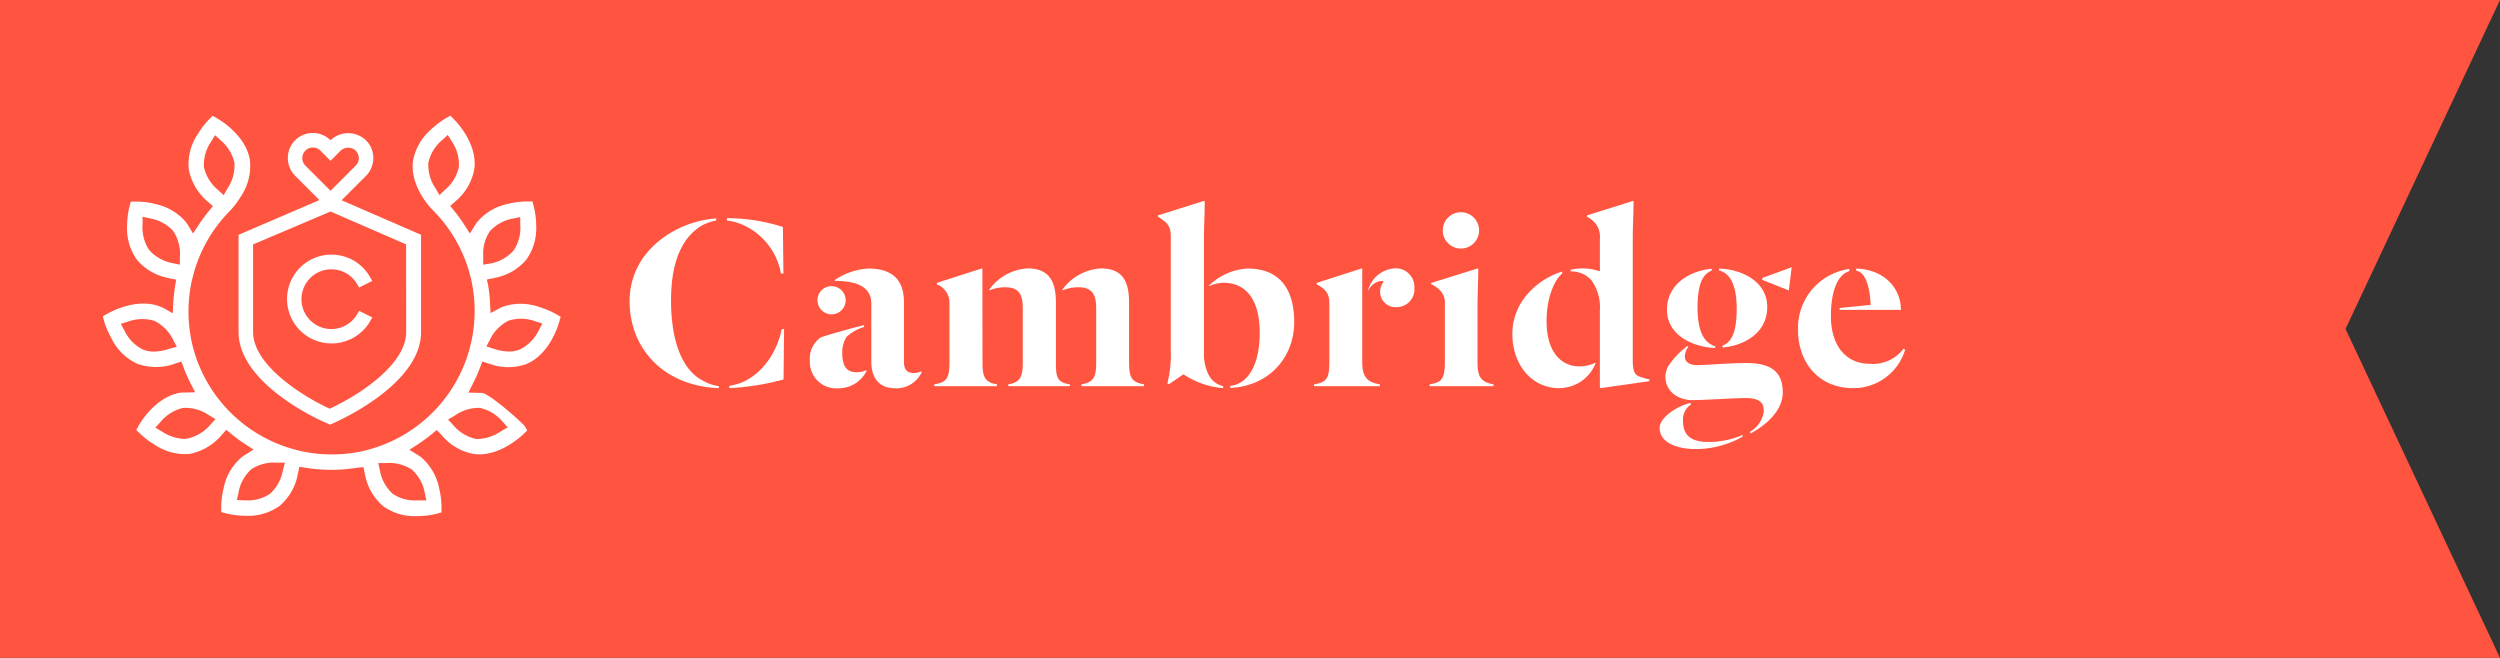 <svg xmlns="http://www.w3.org/2000/svg" viewBox="0 0 380 100"><rect x="0" y="0" width="380" height="100" fill="#333333" stroke="none"/><defs><style>.cls-1{fill:#ff5440;}.cls-2{fill:#fff;}</style></defs><g id="FLAG_TITLES" data-name="FLAG TITLES"><polygon class="cls-1" points="380 100 0 100 0 0 380 0 356.52 50 380 100"/><path class="cls-2" d="M109.26,59c-8.36-.32-13.56-6-13.56-13.2,0-7.84,7.24-12.2,13.16-12.6v.32a7.44,7.44,0,0,0-2.32.84C104.06,35.94,102,39.1,102,45.66c0,5.72,1.44,10.44,4.84,12.2a6.58,6.58,0,0,0,2.44.84Zm9.44-17.44a10,10,0,0,0-6.12-7.52,8.34,8.34,0,0,0-2.08-.52v-.36A28.09,28.09,0,0,1,119,34.5l.08,7.08Zm.48,8.44-.08,7.68A39.26,39.26,0,0,1,110.86,59v-.36a8.87,8.87,0,0,0,1.84-.48c3.24-1.36,5.4-4.64,6.12-8.12Z"/><path class="cls-2" d="M131.7,56.26v.16a4.75,4.75,0,0,1-4.28,2.6,4,4,0,0,1-4.32-4.2,3.89,3.89,0,0,1,1.64-3.52c.8-.32,4.6-1.4,6.6-1.88v.28a6.73,6.73,0,0,0-2.68,1.52,4.41,4.41,0,0,0-.64,2.36c0,2.12.68,3,2.2,3A3.49,3.49,0,0,0,131.7,56.26ZM126.38,43.5a2.14,2.14,0,1,1-2.12,2.12A2.11,2.11,0,0,1,126.38,43.5Zm.48-.92A10.07,10.07,0,0,1,132,40.82c3.72,0,5.4,1.8,5.4,5.12v9c0,1.28.48,1.76,1.52,1.76a2.61,2.61,0,0,0,1.16-.28v.2a4.23,4.23,0,0,1-4,2.4c-2.36,0-3.64-1.44-3.64-4.08V46.18c0-2.48-2-3.48-5.52-3.48Z"/><path class="cls-2" d="M149.34,55.26c0,2.2.52,2.88,2.2,3.16v.28H142v-.28c1.84-.28,2.32-.88,2.32-3.32v-9a3,3,0,0,0-1.92-2.88V43l6.84-2.2.08.08Zm11.16,0c0,2.28.32,2.88,2.12,3.16v.28h-9.36v-.28c1.68-.28,2.2-1,2.2-3.16v-8.4c0-2.16-.6-3.2-2.76-3.2a6.32,6.32,0,0,0-2.32.48V44a7.72,7.72,0,0,1,5.84-3.2c3.36,0,4.28,2.12,4.28,5.2Zm6.12-8.4c0-2.16-.64-3.2-2.76-3.2a6.36,6.36,0,0,0-2.36.48V44a7.79,7.79,0,0,1,5.84-3.2c3.4,0,4.28,2.12,4.28,5.2V55.1c0,2.44.48,3,2.28,3.32v.28h-9.52v-.28c1.72-.28,2.24-1,2.24-3.16Z"/><path class="cls-2" d="M176,32.94v-.2l7-2.2.12.08c0,1.64-.12,4-.12,5.56v17.6a6.93,6.93,0,0,0,.72,3.2,3.28,3.28,0,0,0,2.2,1.72V59a12.84,12.84,0,0,1-6-2.08h-.08l-2.16,1.48-.24-.12a17.92,17.92,0,0,0,.52-5V35.9C177.94,34.46,177.54,33.86,176,32.94Zm11,25.72c2.84-.32,4.48-3.44,4.48-8.08s-1.8-7.6-5.52-7.6a5.85,5.85,0,0,0-2.2.52v-.08a9.12,9.12,0,0,1,5.88-2.6c4.56,0,7.08,2.76,7.08,8.16,0,5-3.44,9.64-9.72,10Z"/><path class="cls-2" d="M207.06,55.14c0,2.36,1,3,2.68,3.28v.28h-10v-.28c1.84-.28,2.32-.88,2.32-3.32v-9c0-1.32-.4-2.08-1.92-2.88V43l6.84-2.2.08.08Zm2.72-10.76a2.5,2.5,0,0,1,.52-1.56c0-.08-.2-.12-.32-.12a2.47,2.47,0,0,0-2,1.48V44a4.5,4.5,0,0,1,3.88-3.2,2.82,2.82,0,0,1,3.12,3,2.68,2.68,0,0,1-2.76,2.88A2.32,2.32,0,0,1,209.78,44.38Z"/><path class="cls-2" d="M219.62,46.26a2.73,2.73,0,0,0-1.08-2.44,6.67,6.67,0,0,0-1-.64V43l7.08-2.2.08.08c0,1.64-.12,4-.12,5.56V55.1c0,2.36.68,3,2.44,3.32v.28H217.3v-.28c1.84-.28,2.32-.88,2.32-3.32Zm2.44-14a2.76,2.76,0,1,1,0,5.52,2.76,2.76,0,1,1,0-5.52Z"/><path class="cls-2" d="M242.5,55.3A6,6,0,0,1,237,59c-4.24,0-7.12-3.64-7.12-8.24,0-5,3.92-8.36,7.56-9.48v.32c-1.2,1-2.36,3.68-2.36,7.2,0,4.92,2.4,6.88,4.92,6.88a5.33,5.33,0,0,0,2.52-.56Zm5.68-.52c0,1.8.36,2.24,1.16,2.52.44.12,1,.32,1.36.36v.28L243.3,59l-.12-.08V47.18a7,7,0,0,0-1.24-4.52,4,4,0,0,0-3.2-1.4V41a8.55,8.55,0,0,1,1.8-.2,8.13,8.13,0,0,1,2.64.44V36.3a3.2,3.2,0,0,0-1.08-2.76,4.28,4.28,0,0,0-.88-.6v-.2l7-2.2.08.08c0,1.64-.12,4-.12,5.56Z"/><path class="cls-2" d="M264.86,66.38a14.58,14.58,0,0,1-7,1.88c-3.6,0-5.6-1.32-5.6-3.2,0-1.68,2.88-3.44,4.68-3.8l.12.2a2.72,2.72,0,0,0-1.24,2.48c0,2,.92,3.24,3.88,3.24a12.92,12.92,0,0,0,5.2-1.08Zm1.16-.76a4.23,4.23,0,0,0,2.08-3.12c0-1.28-.6-2-2.84-2-1.32,0-6.44.32-8,.32-2,0-4.12-1.16-4.12-3.6a3.4,3.4,0,0,1,.68-1.92,12.37,12.37,0,0,1,2.68-2.72l.12.16a2.45,2.45,0,0,0-.52,1.44c0,1,.92,1.32,1.92,1.32,1.2,0,4.88-.32,7.36-.32,3.64,0,5.6,1.16,5.6,4.48,0,3.16-3.32,5.4-4.92,6.24Zm-5.84-24.76v.28c-1.6.56-2.12,2.56-2.16,5.48,0,3.76,1,5.52,2.68,6v.28c-3.48-.16-7.32-2-7.32-5.8C253.38,43,257.14,41.1,260.18,40.86Zm1.12.24v-.28c3.52.12,7.32,2,7.32,5.84,0,4.12-3.76,5.92-6.8,6.16v-.28c1.6-.6,2.12-2.48,2.16-5.44C264,43.34,263,41.54,261.3,41.1Zm6.56,1.44v-.28l4.48-1.64-.44,3.52Z"/><path class="cls-2" d="M281.1,41.22c-1.68.48-2.8,2.8-2.8,6.84,0,4.44,2.24,7.24,5.92,7.24A5.82,5.82,0,0,0,289.34,53l.24.16A8.21,8.21,0,0,1,281.7,59c-5.48,0-8.4-4.16-8.4-8.8a9.06,9.06,0,0,1,7.8-9.32Zm-1.48,5.88v-.28l4.72-.48c-.12-2.56-.68-4.92-2.2-5.2v-.32c4.4.16,6.8,3.08,6.8,6.28Z"/><path class="cls-2" d="M50.39,52.2a6.75,6.75,0,1,1,5.84-10.12l.36.62-2,1-.31-.52a4.54,4.54,0,1,0,0,4.59l.31-.52,2,1-.35.61A6.77,6.77,0,0,1,50.39,52.2Z"/><path class="cls-2" d="M55.24,71l.18.87.09.4a8.23,8.23,0,0,0,2.75,4.68,8.15,8.15,0,0,0,5.05,1.5h.16a13.11,13.11,0,0,0,2.77-.33l.87-.23v-.91a12.87,12.87,0,0,0-.36-2.76A8.31,8.31,0,0,0,64,69.49c-.17-.12-.34-.24-.52-.35l-1.25-.77,1.23-.8a25.71,25.71,0,0,0,2.24-1.64l.68-.57L67,66c.09.1.18.21.28.31A8.22,8.22,0,0,0,72,69a6,6,0,0,0,.85.06c3.44,0,6.32-2.73,6.64-3l.65-.63-.41-.71c-.85-.9-5.21-4.8-6.46-5-.21,0-.42,0-.62,0l-1.46-.05.66-1.3A23,23,0,0,0,73,55.78l.31-.83.85.28.39.12a8.26,8.26,0,0,0,5.42,0c3.55-1.45,4.86-5.83,5-6.32l.25-.88-.79-.46a13.41,13.41,0,0,0-2.57-1.06,8.29,8.29,0,0,0-5.43,0,5,5,0,0,0-.57.27l-1.3.69-.07-1.46a23.27,23.27,0,0,0-.29-2.76L74,42.49l.88-.18.4-.09A8.27,8.27,0,0,0,80,39.47a8.24,8.24,0,0,0,1.5-5.21,11.86,11.86,0,0,0-.34-2.76l-.22-.88H80a12.8,12.8,0,0,0-2.76.36,8.31,8.31,0,0,0-4.68,2.74,6,6,0,0,0-.36.52l-.77,1.25-.8-1.23A22.56,22.56,0,0,0,69,32l-.57-.69.67-.59.31-.28a8.28,8.28,0,0,0,2.68-4.72c.52-3.79-2.62-7.12-3-7.49l-.63-.65-.79.45a13.35,13.35,0,0,0-2.21,1.7,8.29,8.29,0,0,0-2.68,4.71c-.52,3.79,2.62,7.13,3,7.49a21.85,21.85,0,0,1,5.57,9.51l.26,1a21.74,21.74,0,0,1-.14,10.21l-.3,1.08A21.82,21.82,0,0,1,56.27,68.27l-1,.27a22.08,22.08,0,0,1-9.64,0l-1-.26A21.83,21.83,0,0,1,29.63,53.82l-.29-1a22,22,0,0,1-.16-10.26l.26-1A21.66,21.66,0,0,1,35,32a13.1,13.1,0,0,0,1.67-2.23A8.28,8.28,0,0,0,38,24.46c-.52-3.78-4.45-6.15-4.89-6.41l-.79-.45-.64.65A13,13,0,0,0,30,20.48a8.17,8.17,0,0,0-1.31,5.26,8.56,8.56,0,0,0,3,5l.67.6-.57.69a24.63,24.63,0,0,0-1.64,2.23l-.8,1.23-.77-1.25c-.11-.18-.23-.35-.35-.52A8.31,8.31,0,0,0,23.55,31a11.54,11.54,0,0,0-2.73-.36h-.94l-.23.88a12.84,12.84,0,0,0-.33,2.76,8.18,8.18,0,0,0,1.5,5.21,8.27,8.27,0,0,0,4.68,2.75l.4.09.88.18-.15.88a25.58,25.58,0,0,0-.3,2.76l-.07,1.47L25,46.9a6.11,6.11,0,0,0-.58-.27c-3.54-1.45-7.55.77-8,1l-.79.45.24.88A13.15,13.15,0,0,0,17,51.54a8.2,8.2,0,0,0,3.9,3.77,8.45,8.45,0,0,0,5.82-.08l.85-.28.31.84a25.85,25.85,0,0,0,1.11,2.53l.67,1.3-1.46.05c-.21,0-.42,0-.63,0-3.79.52-6.15,4.44-6.41,4.89l-.45.79.65.63a13,13,0,0,0,2.22,1.67A8.34,8.34,0,0,0,28.8,69a8.56,8.56,0,0,0,5-3l.6-.67.69.57a22.86,22.86,0,0,0,2.23,1.64l1.22.79-1.24.78c-.18.11-.35.23-.52.35A8.2,8.2,0,0,0,34,74.17a12.45,12.45,0,0,0-.37,2.76v.91l.88.23a13.11,13.11,0,0,0,2.77.33h.16a8.15,8.15,0,0,0,5.05-1.5,8.23,8.23,0,0,0,2.75-4.68c0-.13.06-.27.08-.4l.18-.87.88.14a24.6,24.6,0,0,0,7.94,0ZM37.46,76.06h-.31L36,76l.25-1.1a6.2,6.2,0,0,1,1.95-3.57,6.29,6.29,0,0,1,4-1l1.12,0L43,71.47a6.22,6.22,0,0,1-1.95,3.58h0A6,6,0,0,1,37.46,76.06Zm25.86,0a6.07,6.07,0,0,1-3.63-1h0a6.34,6.34,0,0,1-1.95-3.58l-.24-1.09,1.12,0a6.32,6.32,0,0,1,4,1,6.26,6.26,0,0,1,1.95,3.57l.24,1.1-1.12,0ZM28,66.72a6.78,6.78,0,0,1-3.4-1.14L23.61,65l.76-.83A6.29,6.29,0,0,1,27.84,62a6.34,6.34,0,0,1,3.92,1.11l1,.59-.76.83a6.32,6.32,0,0,1-3.48,2.12h0A4.53,4.53,0,0,1,28,66.72Zm44.87,0a4.41,4.41,0,0,1-.52,0,6.32,6.32,0,0,1-3.48-2.12l-.76-.83,1-.59A6.29,6.29,0,0,1,72.94,62h0a6.32,6.32,0,0,1,3.48,2.12l.76.83-1,.59A6.85,6.85,0,0,1,72.83,66.72ZM23.43,53.44a4.47,4.47,0,0,1-1.69-.3h0a6.25,6.25,0,0,1-2.84-2.92l-.54-1,1.08-.33a6.26,6.26,0,0,1,4.07-.1,6.25,6.25,0,0,1,2.84,2.92l.53,1L25.81,53A8.11,8.11,0,0,1,23.43,53.44Zm53.92,0A8,8,0,0,1,75,53l-1.07-.34.53-1a6.25,6.25,0,0,1,2.84-2.92,6.26,6.26,0,0,1,4.07.1l1.07.33-.53,1a6.25,6.25,0,0,1-2.84,2.92h0A4.48,4.48,0,0,1,77.35,53.44Zm-3.9-13.21,0-1.32a6.14,6.14,0,0,1,1-3.75A6.28,6.28,0,0,1,78,33.21L79.08,33l0,1.12a6.2,6.2,0,0,1-1,3.94,6.24,6.24,0,0,1-3.57,2Zm-46.11,0L26.25,40a6.3,6.3,0,0,1-3.58-2,6.25,6.25,0,0,1-1-3.94l0-1.12,1.29.29a6.11,6.11,0,0,1,3.38,1.9,6.31,6.31,0,0,1,1,4ZM66.81,29.66l-.59-1a6.28,6.28,0,0,1-1.11-3.92,6.21,6.21,0,0,1,2.13-3.47l.82-.76.59.95a6.27,6.27,0,0,1,1.1,3.92,6.21,6.21,0,0,1-2.12,3.48ZM34,29.66l-.83-.76A6.32,6.32,0,0,1,31,25.42a6.21,6.21,0,0,1,1.11-3.92l.59-.95.82.76a6.24,6.24,0,0,1,2.12,3.47,6.27,6.27,0,0,1-1.1,3.92Z"/><path class="cls-2" d="M51.92,30.44l3.71-3.71a3.85,3.85,0,0,0,1.11-2.8,3.74,3.74,0,0,0-1.26-2.74,3.9,3.9,0,0,0-5.24.13,3.82,3.82,0,0,0-5.38,0h0a3.84,3.84,0,0,0,0,5.4l3.69,3.69L36.26,35.69V50.47c0,7.62,11.63,13.08,13,13.67l.89.41.91-.41c2.16-1,12.94-6.3,12.94-13.67V35.69Zm-5.5-7.55a1.63,1.63,0,0,1,2.28,0l1.54,1.55L51.68,23A1.71,1.71,0,0,1,54,22.83,1.65,1.65,0,0,1,54.54,24a1.59,1.59,0,0,1-.48,1.18L50.24,29l-3.82-3.82A1.63,1.63,0,0,1,46.42,22.89ZM61.74,50.47c0,5-7.3,9.67-11.63,11.65-4-1.82-11.64-6.58-11.64-11.65V37.15l11.77-5h0l11.49,5Z"/></g></svg>